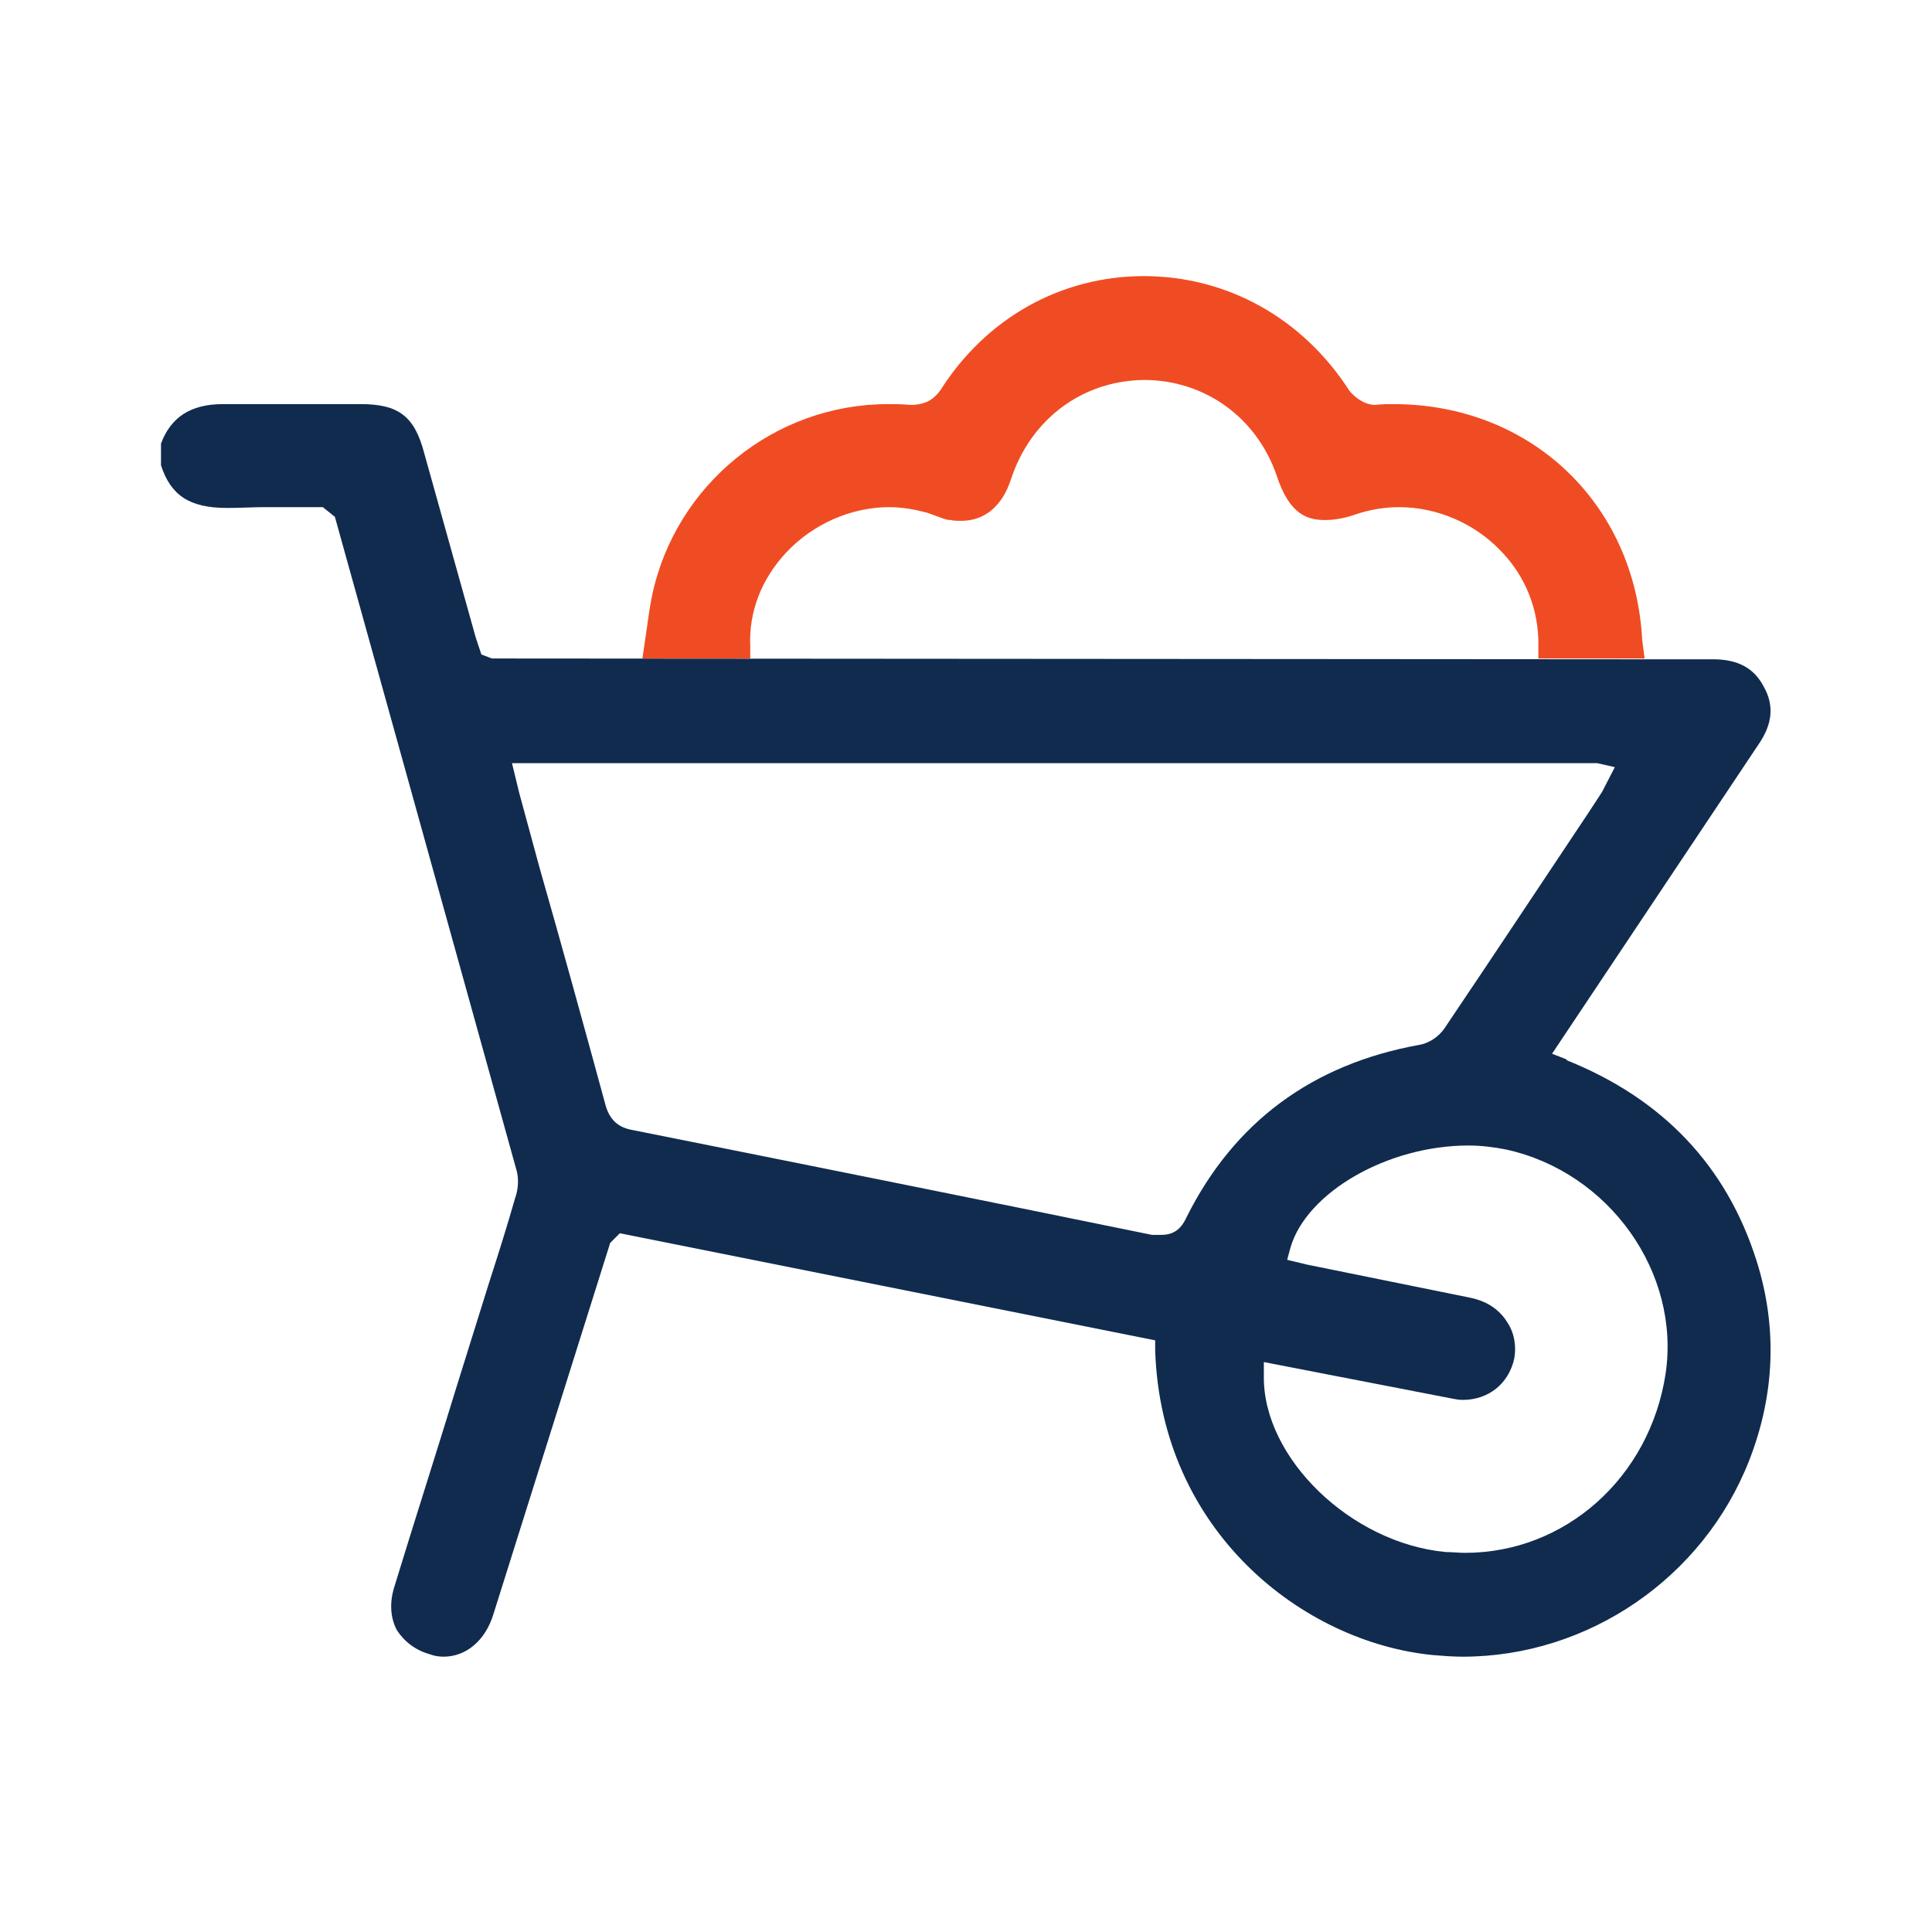 <?xml version="1.0" encoding="UTF-8"?>
<svg id="Layer_1" data-name="Layer 1" xmlns="http://www.w3.org/2000/svg" viewBox="0 0 24 24">
  <defs>
    <style>
      .cls-1 {
        fill: #f04c23;
      }

      .cls-2 {
        fill: #102b4e;
      }
    </style>
  </defs>
  <path class="cls-2" d="M19.46,13.16l-.18-.07,2.57-3.85c.17-.25,.19-.48,.06-.71-.12-.23-.32-.34-.63-.34h-.85s-14.32-.01-14.32-.01l-.13-.05-.07-.21-.64-2.29c-.12-.46-.32-.61-.79-.61h-1c-.21,0-.43,0-.71,0-.41,0-.65,.17-.77,.49v.27c.12,.37,.35,.53,.82,.53h.01c.16,0,.31-.01,.46-.01h.72s.15,.12,.15,.12c0,0,1.52,5.46,2.26,8.13,.03,.12,.01,.25-.02,.33-.1,.35-.21,.7-.32,1.04l-.4,1.28c-.26,.85-.53,1.69-.79,2.54-.05,.18-.04,.36,.04,.51,.09,.14,.23,.25,.41,.3,.05,.02,.11,.03,.17,.03,.28,0,.52-.2,.62-.53l1.45-4.61,.12-.12,6.65,1.33v.12c.07,2.25,1.83,3.63,3.45,3.79,.12,.01,.25,.02,.37,.02,1.56,0,2.99-.98,3.56-2.44,.32-.82,.35-1.66,.09-2.48-.37-1.17-1.16-2.01-2.36-2.49Zm-4.72,1.96c-.05,.11-.13,.22-.31,.22h-.12c-2.15-.44-4.29-.87-6.44-1.3-.19-.03-.3-.13-.35-.32-.27-.99-.54-1.97-.82-2.95l-.25-.92-.09-.37h13.48l.22,.05-.16,.31-.17,.26c-.6,.9-1.19,1.79-1.79,2.68-.07,.1-.19,.18-.31,.2-1.33,.24-2.3,.96-2.89,2.14Zm5.95,1.95c-.2,1.29-1.25,2.22-2.49,2.22-.08,0-.16-.01-.24-.01-1.18-.11-2.27-1.17-2.26-2.18v-.18s2.32,.45,2.32,.45c.05,.01,.1,.02,.15,.02,.32,0,.57-.2,.64-.51,.03-.16,0-.33-.09-.46-.1-.16-.26-.26-.46-.3l-2.02-.41-.25-.06,.04-.15c.2-.69,1.21-1.27,2.21-1.27,.16,0,.32,.02,.47,.05,1.28,.28,2.17,1.53,1.98,2.79Z"/>
  <path class="cls-1" d="M19.11,8.18v-.15c.01-.45-.16-.88-.48-1.2-.32-.33-.78-.53-1.25-.53-.18,0-.36,.03-.54,.09-.14,.05-.27,.07-.38,.07-.21,0-.44-.06-.6-.55-.25-.73-.9-1.19-1.65-1.19-.78,.01-1.41,.5-1.65,1.23-.11,.34-.33,.52-.62,.52-.04,0-.09,0-.13-.01-.06,0-.12-.03-.18-.05l-.11-.04c-.15-.04-.31-.07-.47-.07-.48,0-.95,.21-1.28,.56-.31,.33-.47,.74-.45,1.17v.15s-1.34,0-1.34,0l.05-.34c.02-.15,.04-.29,.07-.44,.29-1.38,1.52-2.38,2.93-2.38,.09,0,.18,0,.27,.01h.01c.22,0,.31-.1,.37-.18,.57-.9,1.5-1.42,2.53-1.42s1.97,.52,2.55,1.42c.06,.08,.19,.18,.32,.18,.09-.01,.16-.01,.23-.01,1.7,0,3,1.23,3.09,2.93l.03,.23h-1.32Z"/>
</svg>